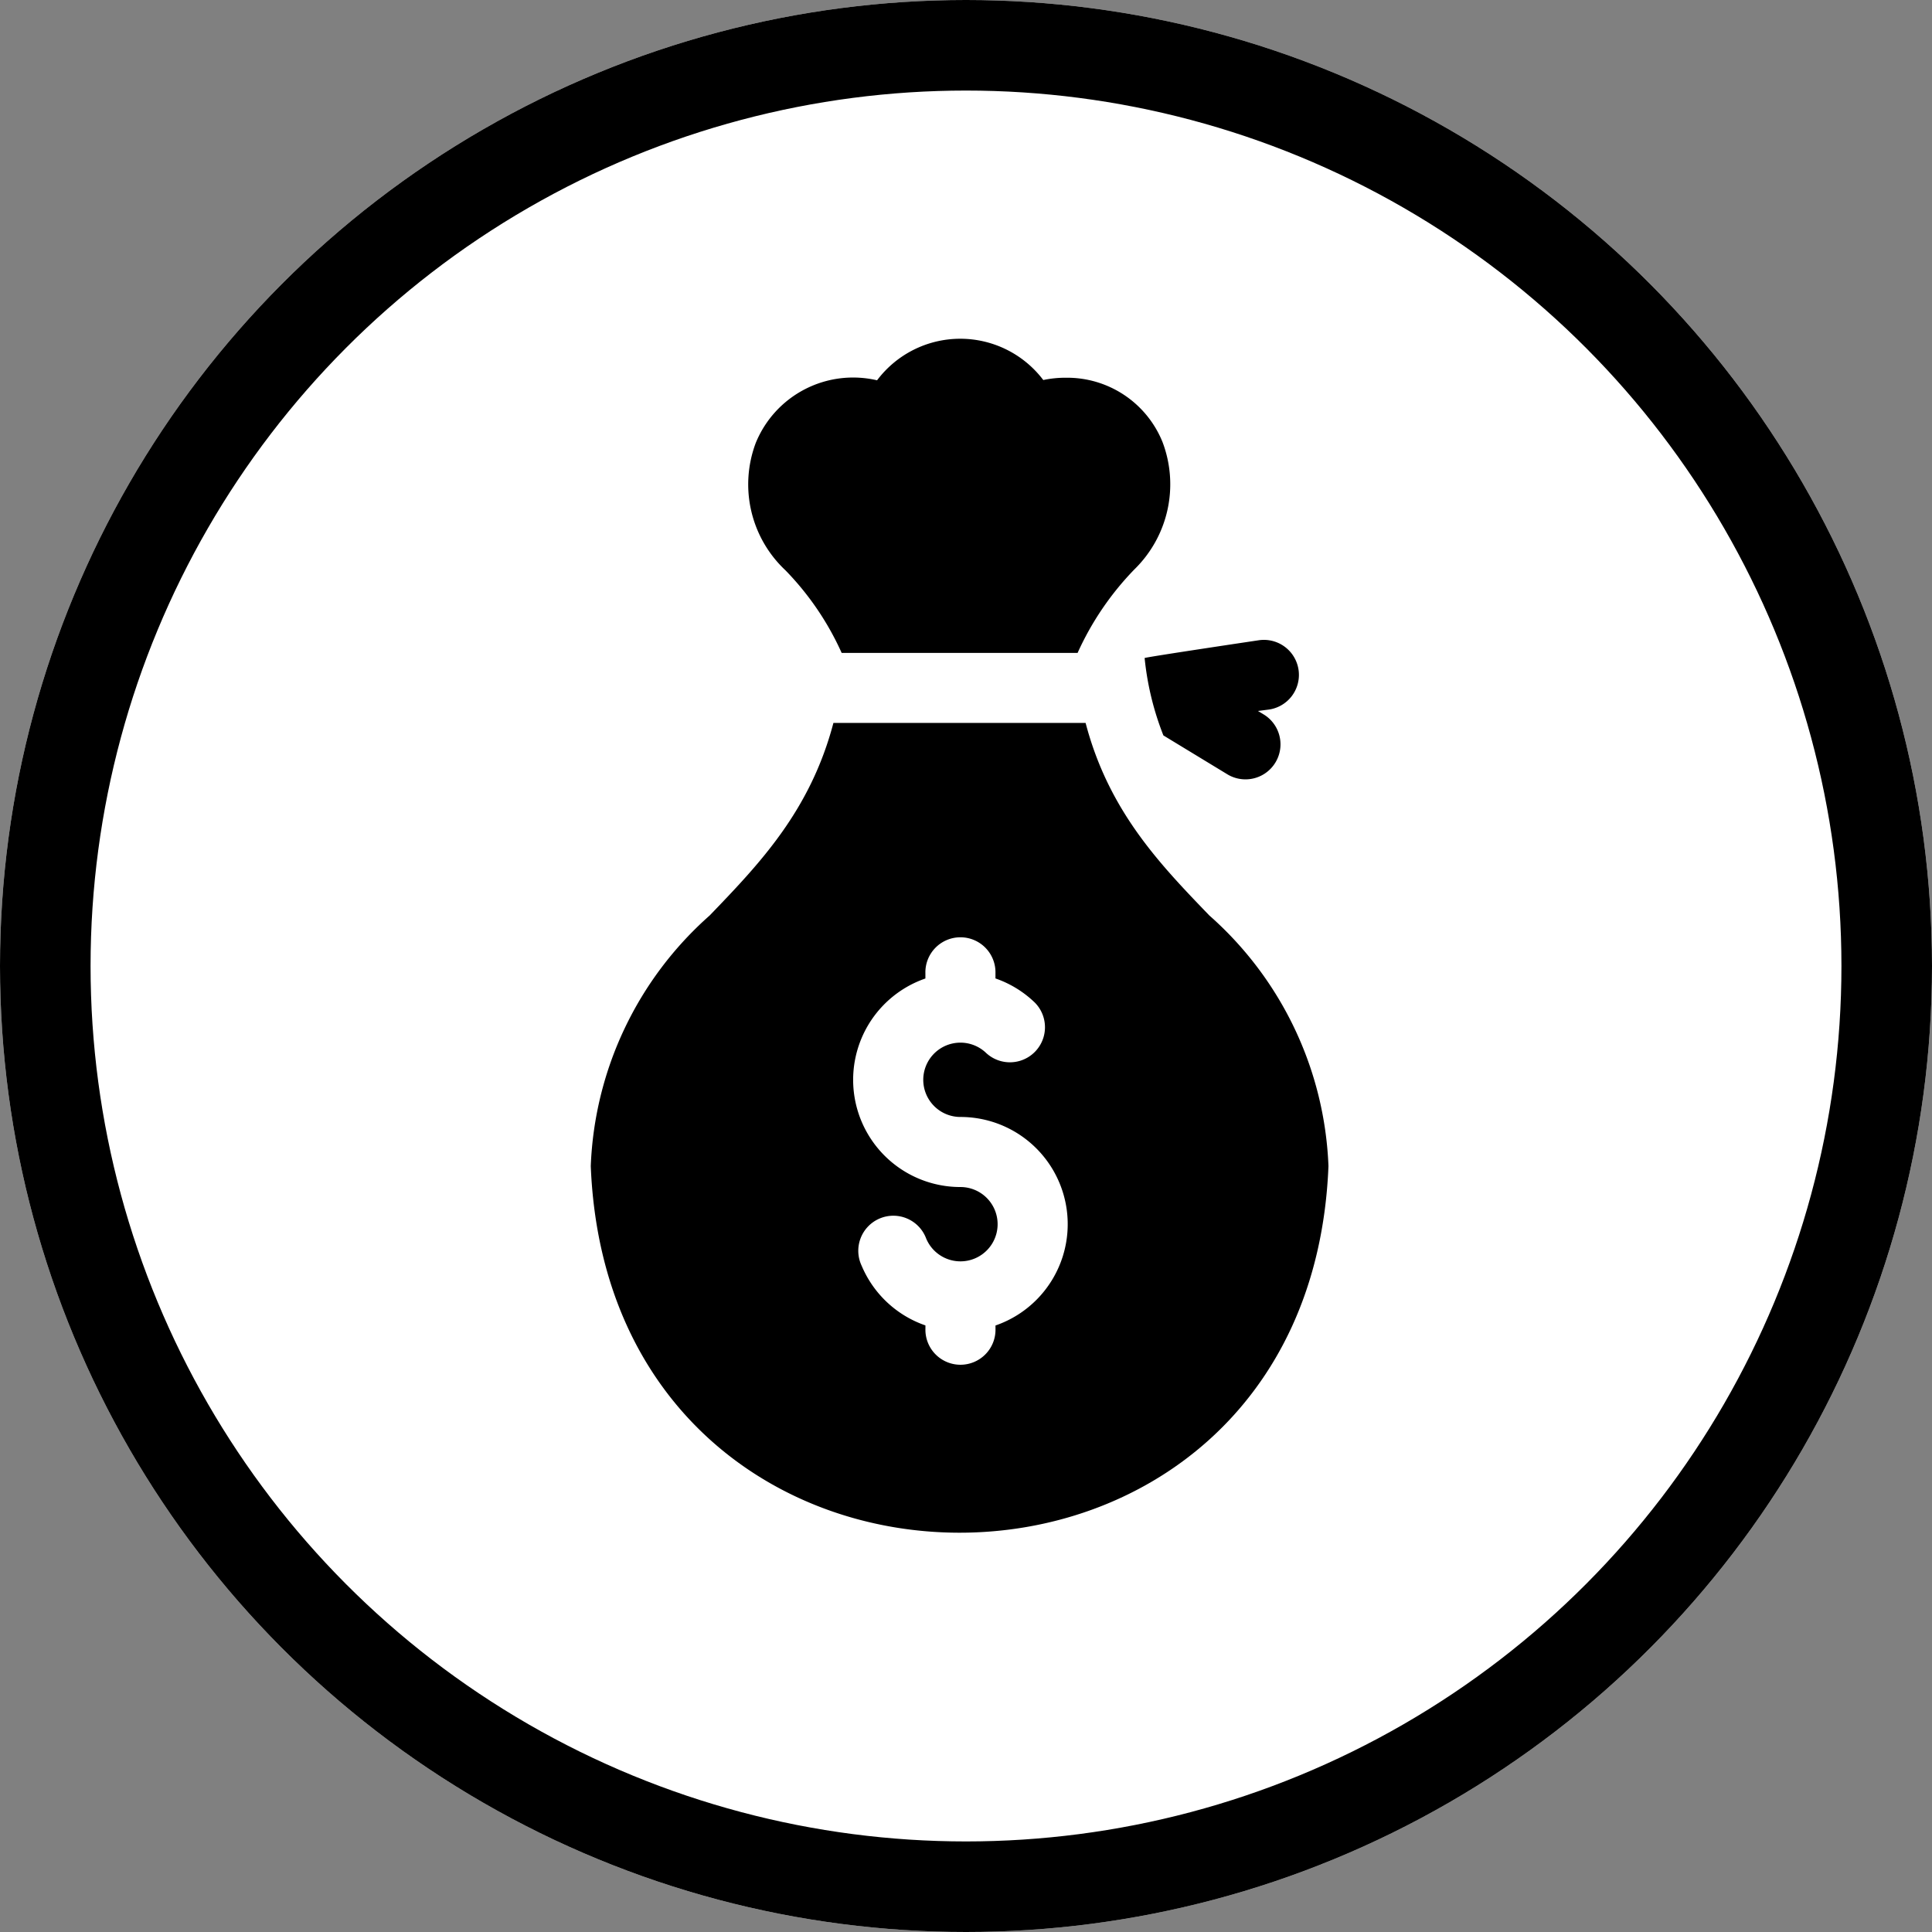 <svg xmlns="http://www.w3.org/2000/svg" width="64" height="64" viewBox="0 0 64 64">
  <rect x="0" y="0" width="64" height="64" fill="#808080" stroke="none"/>
  <g id="Group_5735" data-name="Group 5735" transform="translate(-0.219)">
    <g id="Group_15" data-name="Group 15">
      <g id="Ellipse_1" data-name="Ellipse 1" transform="translate(0.219)" fill="#fff" stroke="#000" stroke-width="3">
        <circle cx="32" cy="32" r="32" stroke="none"/>
        <circle cx="32" cy="32" r="30.5" fill="none"/>
      </g>
    </g>
    <g id="Group_4332" data-name="Group 4332" transform="translate(19.782 11.221)">
      <path id="Path_28966" data-name="Path 28966" d="M116.831,13.141l2.139,1.3a1.16,1.16,0,0,0,1.2-1.985l-.207-.125.323-.042a1.16,1.16,0,1,0-.3-2.3s-3.629.541-3.777.587A9.56,9.56,0,0,0,116.831,13.141Zm1.523,5.965c-1.647-1.708-3.334-3.46-4.1-6.379H105.9c-.769,2.919-2.456,4.671-4.1,6.379a11.682,11.682,0,0,0-3.938,8.3c.651,16.2,23.793,16.189,24.437,0A11.683,11.683,0,0,0,118.354,19.106Zm-7.085,13.577v.11a1.161,1.161,0,1,1-2.321,0v-.108a3.546,3.546,0,0,1-2.112-1.975,1.161,1.161,0,1,1,2.138-.9,1.231,1.231,0,1,0,1.134-1.709,3.551,3.551,0,0,1-1.161-6.908v-.17a1.161,1.161,0,1,1,2.321,0v.168a3.54,3.54,0,0,1,1.311.807,1.161,1.161,0,0,1-1.615,1.667,1.231,1.231,0,1,0-.856,2.115,3.551,3.551,0,0,1,1.16,6.908ZM116.8,3.417a3.406,3.406,0,0,0-3.19-2.125h-.029a3.52,3.52,0,0,0-.729.076,3.448,3.448,0,0,0-5.506.009,3.483,3.483,0,0,0-4.018,2.073,3.9,3.9,0,0,0,.985,4.223,9.506,9.506,0,0,1,1.86,2.734h7.816a9.693,9.693,0,0,1,1.882-2.767A3.941,3.941,0,0,0,116.8,3.417Z" transform="translate(-97.855 0)"/>
    </g>
  </g>
</svg>
